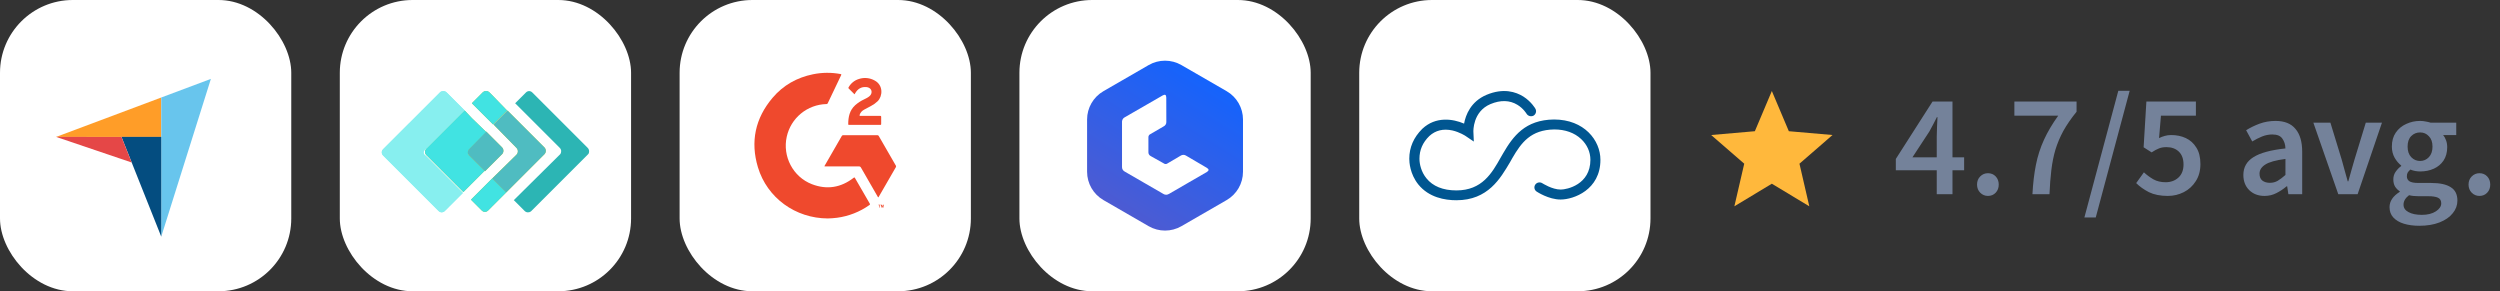 <svg width="206" height="24" viewBox="0 0 206 24" fill="none" xmlns="http://www.w3.org/2000/svg">
<rect x="0" y="0" width="206" height="24" fill="#333333" stroke="none"/>
<rect width="24" height="24" rx="6" fill="white"/>
<path d="M4.623 11.282L10.009 11.283L13.284 11.284V8.036L4.623 11.282Z" fill="#FF9D28"/>
<path d="M13.287 8.034V19.5L17.378 6.5L13.287 8.034Z" fill="#68C5ED"/>
<path d="M13.287 11.28L10.012 11.28L13.287 19.499V11.28Z" fill="#044D80"/>
<path d="M4.623 11.28L10.849 13.39L10.009 11.281L4.623 11.28Z" fill="#E54747"/>
<rect x="28" width="24" height="24" rx="6" fill="white"/>
<path d="M48.427 12.185L43.86 7.618C43.712 7.469 43.489 7.469 43.34 7.618L42.449 8.509L46.125 12.185C46.274 12.333 46.274 12.556 46.162 12.705C46.162 12.705 46.162 12.705 46.125 12.742L42.338 16.492L43.229 17.383C43.378 17.532 43.6 17.532 43.749 17.42C43.749 17.42 43.749 17.42 43.786 17.383L48.465 12.705C48.576 12.593 48.576 12.333 48.427 12.185Z" fill="#2CB5B4"/>
<path d="M40.665 7.951L40.331 7.616C40.182 7.468 39.96 7.468 39.811 7.579C39.811 7.579 39.811 7.579 39.774 7.616L38.883 8.508L39.477 9.102L40.628 10.253L41.779 9.102L40.665 7.951Z" fill="#8CBF44"/>
<path d="M40.554 14.709L39.403 15.86L38.809 16.454L39.7 17.345C39.848 17.493 40.071 17.493 40.22 17.345L40.554 17.011L41.705 15.86L40.554 14.709Z" fill="#8CBF44"/>
<path d="M42.56 12.188C42.708 12.336 42.708 12.596 42.56 12.745L40.555 14.712L41.706 15.864L44.862 12.707C45.011 12.559 45.011 12.299 44.862 12.15L41.817 9.106L40.666 10.257L42.56 12.188Z" fill="#B8CE2C"/>
<path d="M35.096 12.296L38.289 9.103L37.101 7.915L36.804 7.618C36.655 7.469 36.395 7.469 36.247 7.618L31.568 12.296C31.42 12.445 31.42 12.668 31.568 12.816L36.136 17.383C36.284 17.532 36.507 17.532 36.655 17.383L36.99 17.049L38.141 15.898L35.096 12.853C34.91 12.742 34.836 12.556 34.984 12.37C35.022 12.296 35.059 12.296 35.096 12.296Z" fill="#87EFEF"/>
<path d="M38.662 12.299L40.073 10.888L38.885 9.737L38.291 9.106L35.135 12.262C34.986 12.41 34.986 12.633 35.135 12.782L38.18 15.826L38.774 15.232L39.925 14.081L38.662 12.819C38.514 12.707 38.514 12.447 38.662 12.299Z" fill="#8CBF44"/>
<path d="M38.66 12.814L39.96 14.114L41.371 12.703C41.519 12.554 41.519 12.294 41.371 12.146L40.071 10.846L38.66 12.294C38.512 12.443 38.512 12.665 38.66 12.814Z" fill="#B8CE2C"/>
<path d="M40.665 7.951L40.331 7.616C40.182 7.468 39.96 7.468 39.811 7.579C39.811 7.579 39.811 7.579 39.774 7.616L38.883 8.508L39.477 9.102L40.628 10.253L41.779 9.102L40.665 7.951Z" fill="#41E3E2"/>
<path d="M40.554 14.709L39.403 15.86L38.809 16.454L39.7 17.345C39.848 17.493 40.071 17.493 40.22 17.345L40.554 17.011L41.705 15.86L40.554 14.709Z" fill="#41E3E2"/>
<path d="M42.56 12.188C42.708 12.336 42.708 12.596 42.56 12.745L40.555 14.712L41.706 15.864L44.862 12.707C45.011 12.559 45.011 12.299 44.862 12.15L41.817 9.106L40.666 10.257L42.56 12.188Z" fill="#4FBCC1"/>
<path d="M35.096 12.296L38.289 9.103L37.101 7.915L36.804 7.618C36.655 7.469 36.395 7.469 36.247 7.618L31.568 12.296C31.42 12.445 31.42 12.668 31.568 12.816L36.136 17.383C36.284 17.532 36.507 17.532 36.655 17.383L36.99 17.049L38.141 15.898L35.096 12.853C34.91 12.742 34.836 12.556 34.984 12.37C35.022 12.296 35.059 12.296 35.096 12.296Z" fill="#87EFEF"/>
<path d="M38.662 12.299L40.073 10.888L38.885 9.737L38.291 9.106L35.135 12.262C34.986 12.41 34.986 12.633 35.135 12.782L38.18 15.826L38.774 15.232L39.925 14.081L38.662 12.819C38.514 12.707 38.514 12.447 38.662 12.299Z" fill="#41E3E2"/>
<path d="M38.66 12.814L39.96 14.114L41.371 12.703C41.519 12.554 41.519 12.294 41.371 12.146L40.071 10.846L38.66 12.294C38.512 12.443 38.512 12.665 38.66 12.814Z" fill="#4FBCC1"/>
<rect x="56" width="24" height="24" rx="6" fill="white"/>
<path d="M68.215 18C65.542 17.993 63.213 16.304 62.454 13.786C61.819 11.676 62.23 9.747 63.658 8.061C64.535 7.025 65.666 6.39 66.996 6.119C67.74 5.967 68.507 5.961 69.253 6.1C69.337 6.115 69.337 6.138 69.305 6.205C68.938 6.97 68.573 7.735 68.209 8.501C68.2 8.525 68.183 8.545 68.161 8.559C68.14 8.572 68.114 8.578 68.088 8.575C67.324 8.595 66.587 8.87 65.997 9.356C65.406 9.842 64.995 10.512 64.829 11.259C64.463 12.891 65.346 14.579 66.904 15.178C68.14 15.652 69.291 15.463 70.338 14.652C70.391 14.612 70.413 14.604 70.451 14.67C70.853 15.372 71.257 16.073 71.666 16.773C71.701 16.834 71.689 16.862 71.635 16.899C70.847 17.457 69.935 17.815 68.978 17.943C68.725 17.975 68.47 17.994 68.215 18Z" fill="#EF492D"/>
<path d="M72.367 16.264C72.334 16.246 72.325 16.21 72.308 16.18C71.852 15.391 71.397 14.601 70.944 13.81C70.928 13.778 70.903 13.751 70.872 13.733C70.84 13.716 70.804 13.709 70.769 13.713C69.862 13.716 68.957 13.713 68.05 13.713H67.938C67.937 13.678 67.949 13.644 67.973 13.619C68.433 12.819 68.894 12.02 69.354 11.22C69.367 11.194 69.387 11.172 69.412 11.158C69.437 11.143 69.467 11.137 69.496 11.14C70.423 11.142 71.351 11.142 72.278 11.14C72.306 11.137 72.335 11.143 72.361 11.158C72.386 11.172 72.406 11.194 72.418 11.22C72.88 12.026 73.345 12.832 73.812 13.636C73.828 13.656 73.836 13.681 73.837 13.707C73.838 13.733 73.83 13.758 73.816 13.78C73.347 14.589 72.88 15.399 72.414 16.207C72.402 16.227 72.396 16.256 72.367 16.264Z" fill="#EF492D"/>
<path d="M70.413 7.773C70.247 7.607 70.092 7.448 69.932 7.292C69.882 7.244 69.917 7.208 69.938 7.171C70.122 6.851 70.421 6.614 70.774 6.508C70.988 6.437 71.215 6.412 71.439 6.434C71.663 6.456 71.88 6.525 72.077 6.636C72.799 7.026 72.734 7.932 72.317 8.342C72.159 8.494 71.98 8.623 71.786 8.724C71.585 8.831 71.384 8.932 71.188 9.045C71.024 9.139 70.897 9.268 70.838 9.455C70.814 9.53 70.829 9.55 70.909 9.549C71.44 9.546 71.971 9.549 72.502 9.546C72.582 9.546 72.612 9.561 72.609 9.649C72.602 9.836 72.604 10.024 72.609 10.211C72.609 10.27 72.592 10.291 72.531 10.291C71.678 10.289 70.825 10.289 69.972 10.291C69.932 10.291 69.895 10.291 69.894 10.233C69.894 9.642 70.004 9.092 70.466 8.67C70.686 8.475 70.933 8.313 71.2 8.189C71.346 8.117 71.494 8.049 71.621 7.946C71.733 7.855 71.81 7.745 71.818 7.596C71.83 7.364 71.646 7.191 71.369 7.173C70.969 7.145 70.681 7.325 70.48 7.659C70.46 7.691 70.441 7.725 70.413 7.773Z" fill="#EF492D"/>
<path d="M72.45 17.102V16.909H72.381V16.869H72.566V16.909H72.496V17.102H72.45ZM72.596 17.102V16.869H72.666L72.706 17.028L72.746 16.869H72.817V17.102H72.777V16.919L72.731 17.102H72.686L72.64 16.919V17.102H72.596Z" fill="#EF492D"/>
<rect x="84" width="24" height="24" rx="6" fill="white"/>
<path d="M94.651 5.361C95.486 4.88 96.514 4.88 97.348 5.361L101.075 7.513C101.909 7.995 102.423 8.885 102.423 9.849V14.151C102.423 15.115 101.909 16.005 101.075 16.487L97.348 18.639C96.514 19.12 95.486 19.12 94.651 18.639L90.925 16.487C90.09 16.005 89.576 15.115 89.576 14.151V9.849C89.576 8.885 90.09 7.995 90.925 7.513L94.651 5.361Z" fill="url(#paint0_linear_3307_80172)"/>
<path d="M99.434 13.824C98.917 13.52 98.256 13.133 97.739 12.829C97.672 12.783 97.593 12.758 97.511 12.758C97.43 12.758 97.351 12.783 97.283 12.829L96.212 13.46C96.177 13.486 96.138 13.504 96.095 13.511C96.053 13.519 96.009 13.516 95.968 13.504L94.832 12.868C94.765 12.837 94.709 12.787 94.673 12.723C94.636 12.659 94.621 12.586 94.629 12.513V11.329C94.623 11.27 94.637 11.21 94.668 11.159C94.699 11.108 94.746 11.068 94.801 11.046L95.878 10.419C95.952 10.384 96.014 10.328 96.055 10.258C96.095 10.187 96.114 10.105 96.106 10.024L96.101 8.04C96.101 7.811 95.999 7.751 95.807 7.862C95.285 8.166 93.183 9.375 92.682 9.663C92.621 9.693 92.568 9.738 92.529 9.794C92.49 9.85 92.466 9.914 92.459 9.982C92.459 9.992 92.454 10.002 92.454 10.012V10.073C92.459 11.183 92.459 12.292 92.454 13.401V13.745C92.449 13.826 92.468 13.907 92.508 13.977C92.549 14.048 92.609 14.104 92.682 14.141C93.741 14.748 94.794 15.361 95.852 15.974C95.903 16.008 95.962 16.031 96.023 16.041C96.084 16.05 96.147 16.047 96.206 16.03C96.251 16.017 96.294 15.998 96.333 15.974C96.837 15.68 97.336 15.397 97.837 15.102C97.855 15.094 97.872 15.084 97.888 15.072C98.409 14.773 98.926 14.47 99.448 14.171C99.632 14.056 99.632 13.94 99.434 13.824Z" fill="white"/>
<rect x="112" width="24" height="24" rx="6" fill="white"/>
<path d="M120.006 16.5C119.059 16.5 117.742 16.277 116.868 15.197C116.173 14.329 116.125 13.355 116.125 13.085C116.125 12.146 116.484 11.325 117.191 10.62L117.203 10.609C118.305 9.576 119.718 9.787 120.64 10.186C120.772 9.47 121.191 8.367 122.485 7.816C123.886 7.229 124.904 7.569 125.527 7.957C126.186 8.379 126.509 8.942 126.521 8.966C126.629 9.165 126.557 9.412 126.365 9.529C126.162 9.635 125.91 9.564 125.791 9.377C125.791 9.377 125.539 8.942 125.036 8.637C124.401 8.25 123.647 8.226 122.808 8.579C121.347 9.2 121.407 10.82 121.407 10.844L121.443 11.665L120.748 11.195C120.748 11.195 120.281 10.89 119.682 10.75C118.928 10.585 118.293 10.738 117.778 11.207C117.227 11.747 116.963 12.357 116.963 13.085C116.963 13.519 117.107 14.165 117.538 14.693C118.065 15.35 118.904 15.69 120.006 15.69C122.126 15.69 122.94 14.258 123.659 12.979C123.731 12.862 123.79 12.745 123.862 12.627C124.677 11.231 125.671 9.869 128.054 9.846C130.534 9.846 131.875 11.559 131.875 13.167C131.875 15.643 129.671 16.441 128.593 16.441C127.611 16.441 126.653 15.808 126.617 15.784C126.425 15.655 126.377 15.397 126.509 15.209C126.641 15.021 126.904 14.974 127.096 15.104C127.108 15.104 127.887 15.62 128.605 15.62C129.12 15.62 131.049 15.209 131.049 13.167C131.049 12.522 130.773 11.911 130.282 11.454C129.731 10.937 128.965 10.667 128.078 10.667C126.138 10.691 125.359 11.747 124.617 13.026C124.557 13.132 124.485 13.249 124.425 13.367C123.635 14.693 122.617 16.5 120.006 16.5Z" fill="#005691"/>
<path d="M142.912 17L143.725 13.488L141 11.125L144.6 10.812L146 7.5L147.4 10.812L151 11.125L148.275 13.488L149.087 17L146 15.137L142.912 17Z" fill="#FFB83C"/>
<path d="M157.584 12.964H159.588V11.236C159.588 11.012 159.596 10.748 159.612 10.444C159.628 10.14 159.64 9.876 159.648 9.652H159.6C159.504 9.852 159.404 10.048 159.3 10.24C159.196 10.432 159.088 10.632 158.976 10.84L157.584 12.964ZM159.588 16V14.032H156.216V13.096L159.24 8.368H160.884V12.964H161.844V14.032H160.884V16H159.588ZM163.808 16.144C163.56 16.144 163.348 16.056 163.172 15.88C162.996 15.704 162.908 15.48 162.908 15.208C162.908 14.936 162.996 14.712 163.172 14.536C163.348 14.36 163.56 14.272 163.808 14.272C164.064 14.272 164.276 14.36 164.444 14.536C164.612 14.712 164.696 14.936 164.696 15.208C164.696 15.48 164.612 15.704 164.444 15.88C164.276 16.056 164.064 16.144 163.808 16.144ZM167.473 16C167.521 15.096 167.617 14.288 167.761 13.576C167.905 12.856 168.125 12.172 168.421 11.524C168.717 10.876 169.109 10.212 169.597 9.532H165.985V8.368H171.109V9.208C170.661 9.76 170.297 10.288 170.017 10.792C169.745 11.296 169.529 11.808 169.369 12.328C169.217 12.84 169.105 13.396 169.033 13.996C168.961 14.588 168.909 15.256 168.877 16H167.473ZM171.753 17.92L174.549 7.48H175.485L172.689 17.92H171.753ZM178.626 16.144C178.01 16.144 177.49 16.04 177.066 15.832C176.65 15.616 176.302 15.368 176.022 15.088L176.658 14.2C176.89 14.416 177.15 14.608 177.438 14.776C177.726 14.936 178.062 15.016 178.446 15.016C178.87 15.016 179.222 14.888 179.502 14.632C179.782 14.376 179.922 14.016 179.922 13.552C179.922 13.096 179.794 12.744 179.538 12.496C179.282 12.248 178.942 12.124 178.518 12.124C178.27 12.124 178.062 12.16 177.894 12.232C177.726 12.296 177.526 12.404 177.294 12.556L176.634 12.136L176.862 8.368H180.942V9.532H178.062L177.906 11.38C178.066 11.3 178.222 11.24 178.374 11.2C178.534 11.152 178.714 11.128 178.914 11.128C179.354 11.128 179.754 11.212 180.114 11.38C180.474 11.548 180.762 11.808 180.978 12.16C181.202 12.512 181.314 12.964 181.314 13.516C181.314 14.068 181.186 14.54 180.93 14.932C180.682 15.324 180.354 15.624 179.946 15.832C179.538 16.04 179.098 16.144 178.626 16.144ZM186.593 16.144C186.081 16.144 185.661 15.984 185.333 15.664C185.013 15.344 184.853 14.928 184.853 14.416C184.853 13.784 185.129 13.296 185.681 12.952C186.233 12.6 187.113 12.36 188.321 12.232C188.313 11.92 188.229 11.652 188.069 11.428C187.917 11.196 187.641 11.08 187.241 11.08C186.953 11.08 186.669 11.136 186.389 11.248C186.117 11.36 185.849 11.496 185.585 11.656L185.081 10.732C185.409 10.524 185.777 10.344 186.185 10.192C186.601 10.04 187.041 9.964 187.505 9.964C188.241 9.964 188.789 10.184 189.149 10.624C189.517 11.056 189.701 11.684 189.701 12.508V16H188.561L188.465 15.352H188.417C188.153 15.576 187.869 15.764 187.565 15.916C187.269 16.068 186.945 16.144 186.593 16.144ZM187.037 15.064C187.277 15.064 187.493 15.008 187.685 14.896C187.885 14.776 188.097 14.616 188.321 14.416V13.096C187.521 13.2 186.965 13.356 186.653 13.564C186.341 13.764 186.185 14.012 186.185 14.308C186.185 14.572 186.265 14.764 186.425 14.884C186.585 15.004 186.789 15.064 187.037 15.064ZM192.673 16L190.621 10.108H192.025L192.961 13.168C193.041 13.456 193.121 13.748 193.201 14.044C193.289 14.34 193.373 14.64 193.453 14.944H193.501C193.589 14.64 193.673 14.34 193.753 14.044C193.841 13.748 193.925 13.456 194.005 13.168L194.941 10.108H196.273L194.269 16H192.673ZM199.346 18.604C198.882 18.604 198.462 18.548 198.086 18.436C197.718 18.324 197.426 18.152 197.21 17.92C197.002 17.696 196.898 17.412 196.898 17.068C196.898 16.58 197.178 16.16 197.738 15.808V15.76C197.586 15.664 197.458 15.536 197.354 15.376C197.258 15.216 197.21 15.016 197.21 14.776C197.21 14.544 197.274 14.336 197.402 14.152C197.538 13.96 197.69 13.804 197.858 13.684V13.636C197.658 13.484 197.478 13.272 197.318 13C197.166 12.728 197.09 12.42 197.09 12.076C197.09 11.62 197.198 11.236 197.414 10.924C197.63 10.612 197.914 10.376 198.266 10.216C198.626 10.048 199.01 9.964 199.418 9.964C199.578 9.964 199.73 9.98 199.874 10.012C200.026 10.036 200.162 10.068 200.282 10.108H202.394V11.128H201.314C201.41 11.24 201.49 11.384 201.554 11.56C201.618 11.728 201.65 11.916 201.65 12.124C201.65 12.556 201.55 12.924 201.35 13.228C201.15 13.524 200.882 13.748 200.546 13.9C200.21 14.052 199.834 14.128 199.418 14.128C199.29 14.128 199.158 14.116 199.022 14.092C198.886 14.068 198.75 14.028 198.614 13.972C198.526 14.052 198.454 14.132 198.398 14.212C198.35 14.292 198.326 14.4 198.326 14.536C198.326 14.704 198.394 14.836 198.53 14.932C198.674 15.028 198.926 15.076 199.286 15.076H200.33C201.042 15.076 201.578 15.192 201.938 15.424C202.306 15.648 202.49 16.016 202.49 16.528C202.49 16.912 202.362 17.26 202.106 17.572C201.85 17.892 201.486 18.144 201.014 18.328C200.542 18.512 199.986 18.604 199.346 18.604ZM199.418 13.264C199.698 13.264 199.938 13.16 200.138 12.952C200.338 12.744 200.438 12.452 200.438 12.076C200.438 11.708 200.338 11.424 200.138 11.224C199.946 11.016 199.706 10.912 199.418 10.912C199.13 10.912 198.886 11.012 198.686 11.212C198.486 11.412 198.386 11.7 198.386 12.076C198.386 12.452 198.486 12.744 198.686 12.952C198.886 13.16 199.13 13.264 199.418 13.264ZM199.562 17.704C200.034 17.704 200.418 17.608 200.714 17.416C201.01 17.224 201.158 17.004 201.158 16.756C201.158 16.524 201.066 16.368 200.882 16.288C200.706 16.208 200.45 16.168 200.114 16.168H199.31C198.99 16.168 198.722 16.14 198.506 16.084C198.202 16.316 198.05 16.576 198.05 16.864C198.05 17.128 198.186 17.332 198.458 17.476C198.73 17.628 199.098 17.704 199.562 17.704ZM204.308 16.144C204.06 16.144 203.848 16.056 203.672 15.88C203.496 15.704 203.408 15.48 203.408 15.208C203.408 14.936 203.496 14.712 203.672 14.536C203.848 14.36 204.06 14.272 204.308 14.272C204.564 14.272 204.776 14.36 204.944 14.536C205.112 14.712 205.196 14.936 205.196 15.208C205.196 15.48 205.112 15.704 204.944 15.88C204.776 16.056 204.564 16.144 204.308 16.144Z" fill="#74829A"/>
<defs>
<linearGradient id="paint0_linear_3307_80172" x1="99.225" y1="6.518" x2="92.452" y2="17.482" gradientUnits="userSpaceOnUse">
<stop stop-color="#1563FC"/>
<stop offset="1" stop-color="#4D5BD2"/>
</linearGradient>
</defs>
</svg>
